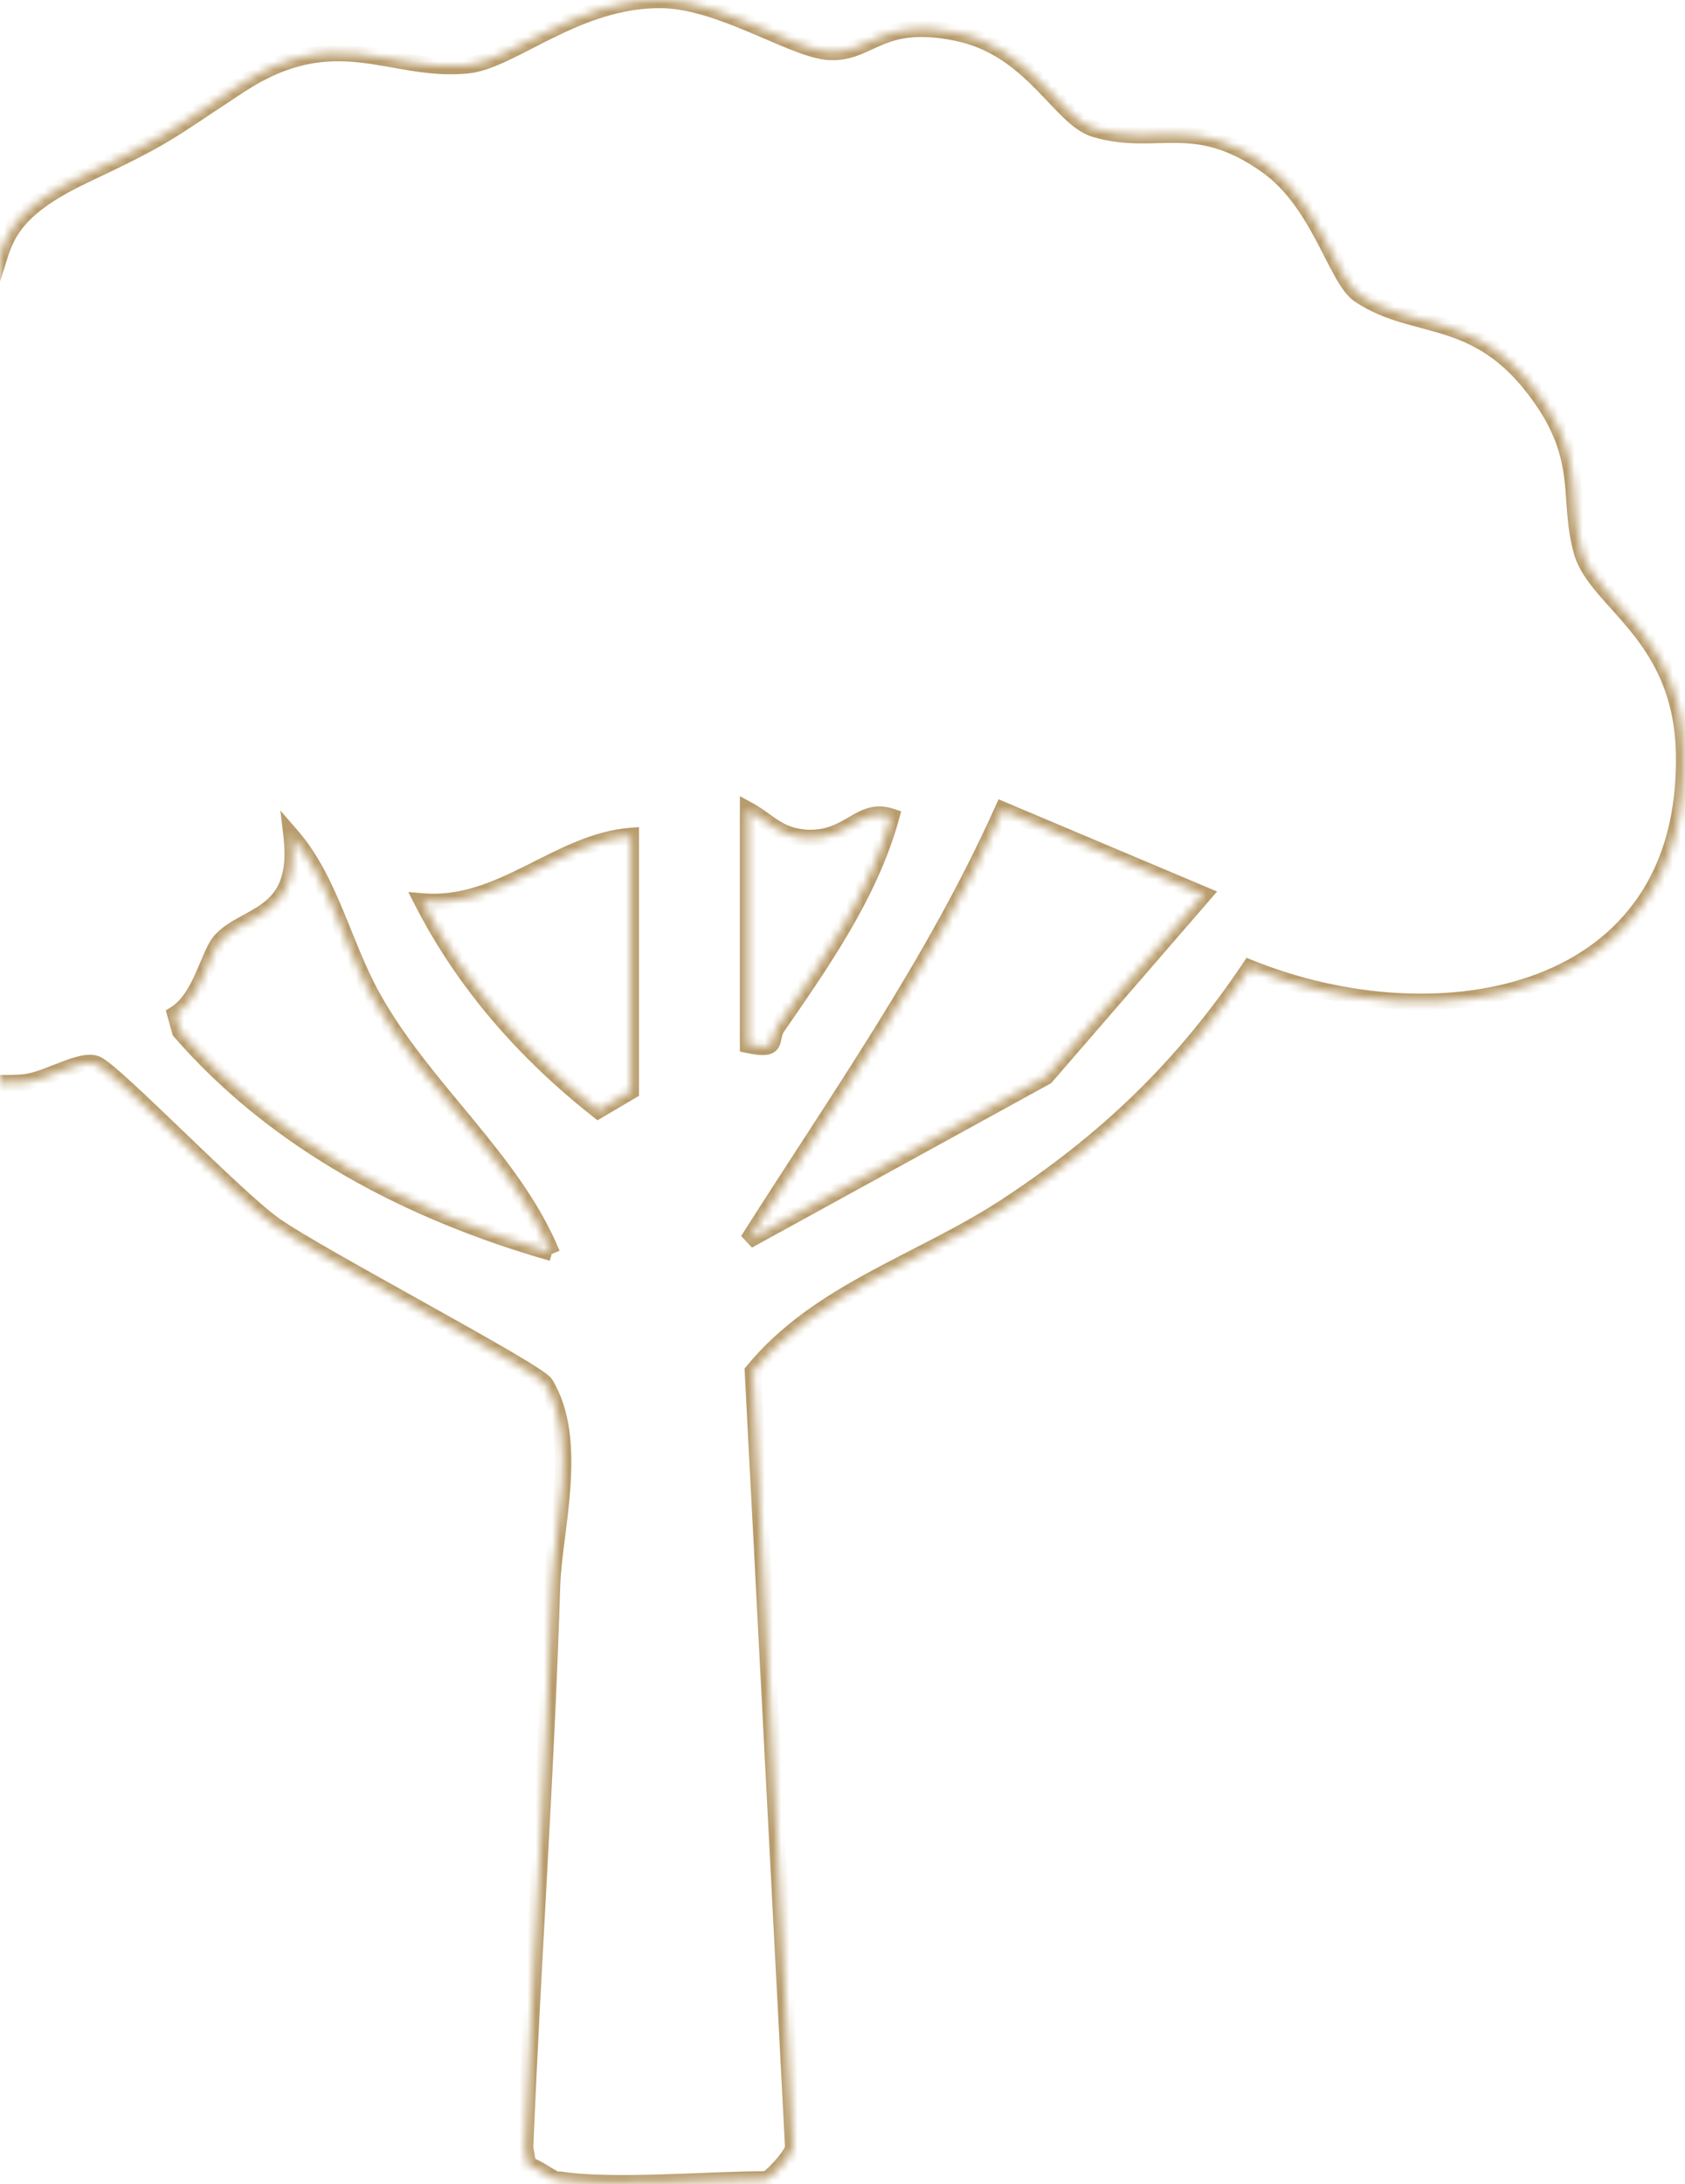 <?xml version="1.0" encoding="UTF-8"?> <svg xmlns="http://www.w3.org/2000/svg" width="206" height="267" viewBox="0 0 206 267" fill="none"><g clip-path="url(#clip0_1071_261)"><mask id="path-1-inside-1_1071_261" fill="white"><path d="M77.121 102.185C68.192 102.892 61.261 111.015 51.627 110.19C56.796 120.315 64.315 128.791 73.126 135.737L77.121 133.382V102.303V102.185ZM67.487 153.278C62.67 141.623 51.862 133.265 45.518 121.845C41.993 115.488 40.349 107.601 35.65 102.185C36.824 112.192 30.01 111.603 26.956 115.017C25.428 116.783 24.606 121.963 21.434 123.964L22.021 126.083C33.887 139.739 50.217 148.216 67.487 153.16M91.454 151.63L127.873 131.616L147.141 109.366L122.587 99.007C114.128 117.843 102.497 134.206 91.454 151.63ZM91.454 99.007V127.731C95.331 128.556 94.038 127.143 94.978 125.612C100.5 117.607 106.374 109.249 108.959 99.831C105.082 98.536 103.907 102.656 98.62 102.421C95.096 102.185 94.038 100.419 91.454 99.007ZM68.31 266.529C67.487 266.411 65.843 264.999 64.55 264.646L64.198 262.526C65.138 239.57 66.782 216.849 67.487 193.893C67.722 186.947 70.894 176.116 66.665 169.171C65.608 167.522 38.822 153.513 33.535 149.746C28.601 146.214 14.033 131.028 11.8 130.086C9.921 129.262 5.691 132.087 2.872 132.323C-3.12 132.911 -23.444 130.204 -29.671 128.438C-44.239 124.317 -59.864 108.307 -51.053 92.65C-49.643 90.059 -46.354 88.529 -44.944 86.057C-41.772 80.759 -39.187 72.989 -35.193 68.634C-31.786 64.984 -24.032 62.394 -23.679 61.923C-22.387 59.804 -23.562 53.212 -19.332 47.914C-15.221 42.734 -4.882 40.026 -3.12 37.907C1.697 32.139 -2.767 27.665 10.038 21.544C20.729 16.482 20.024 16.482 29.188 10.477C40.936 2.708 47.633 8.829 56.914 8.005C62.435 7.652 70.424 -0.235 81.115 1.54177e-07C88.634 0.235 97.563 6.475 101.792 6.357C106.492 6.357 107.784 2.119 116.948 4.003C126.229 5.886 129.518 14.48 133.865 15.775C141.384 18.012 145.966 13.892 154.895 20.249C161.356 24.84 163.353 34.14 166.173 36.024C173.339 40.85 181.211 37.554 189.082 49.68C193.664 56.861 191.667 61.57 193.429 67.574C195.309 73.696 205.53 77.581 205.882 91.943C206.587 122.316 175.806 127.614 152.78 118.313C144.556 130.557 135.157 139.504 122.939 147.509C112.483 154.337 100.03 157.869 92.041 167.64L96.975 262.526C96.74 263.704 94.038 266.411 93.686 266.411C86.402 266.411 74.771 267.471 68.192 266.411"></path></mask><path d="M77.121 102.185H78.121V101.103L77.042 101.188L77.121 102.185ZM51.627 110.19L51.712 109.194L49.917 109.041L50.736 110.645L51.627 110.19ZM73.126 135.737L72.507 136.522L73.045 136.946L73.634 136.598L73.126 135.737ZM77.121 133.382L77.629 134.244L78.121 133.954V133.382H77.121ZM45.518 121.845L44.643 122.33L44.644 122.331L45.518 121.845ZM35.65 102.185L36.405 101.53L34.278 99.079L34.656 102.302L35.65 102.185ZM26.956 115.017L26.21 114.35L26.205 114.357L26.199 114.363L26.956 115.017ZM21.434 123.964L20.9 123.119L20.272 123.515L20.47 124.231L21.434 123.964ZM22.021 126.083L21.058 126.35L21.118 126.568L21.267 126.739L22.021 126.083ZM91.454 151.63L90.609 151.094L91.935 152.506L91.454 151.63ZM127.873 131.616L128.355 132.493L128.512 132.406L128.629 132.271L127.873 131.616ZM147.141 109.366L147.897 110.021L148.798 108.98L147.529 108.445L147.141 109.366ZM122.587 99.007L122.975 98.085L122.075 97.705L121.675 98.597L122.587 99.007ZM91.454 99.007L91.933 98.129L90.454 97.32V99.007H91.454ZM91.454 127.731H90.454V128.541L91.246 128.71L91.454 127.731ZM94.978 125.612L94.155 125.045L94.14 125.067L94.126 125.089L94.978 125.612ZM108.959 99.831L109.923 100.095L110.174 99.182L109.276 98.882L108.959 99.831ZM98.62 102.421L98.554 103.418L98.565 103.419L98.576 103.42L98.62 102.421ZM64.55 264.646L63.564 264.81L63.669 265.441L64.287 265.61L64.55 264.646ZM64.198 262.526L63.199 262.486L63.194 262.589L63.211 262.691L64.198 262.526ZM67.487 193.893L66.488 193.859L66.488 193.862L67.487 193.893ZM66.665 169.171L67.519 168.651L67.513 168.641L67.507 168.631L66.665 169.171ZM33.535 149.746L32.953 150.559L32.954 150.56L33.535 149.746ZM11.8 130.086L11.399 131.002L11.412 131.007L11.8 130.086ZM2.872 132.323L2.789 131.326L2.781 131.327L2.774 131.328L2.872 132.323ZM-29.671 128.438L-29.398 127.476L-29.399 127.476L-29.671 128.438ZM-51.053 92.65L-50.181 93.14L-50.175 93.128L-51.053 92.65ZM-44.944 86.057L-45.802 85.543L-45.807 85.552L-45.812 85.561L-44.944 86.057ZM-35.193 68.634L-35.924 67.951L-35.93 67.958L-35.193 68.634ZM-23.679 61.923L-22.879 62.523L-22.85 62.484L-22.826 62.444L-23.679 61.923ZM-19.332 47.914L-18.551 48.538L-18.549 48.536L-19.332 47.914ZM-3.12 37.907L-3.887 37.267L-3.889 37.268L-3.12 37.907ZM10.038 21.544L9.61 20.64L9.607 20.641L10.038 21.544ZM29.188 10.477L29.736 11.314L29.739 11.312L29.188 10.477ZM56.914 8.005L56.85 7.007L56.838 7.008L56.825 7.009L56.914 8.005ZM81.115 1.54177e-07L81.147 -1L81.137 -1L81.115 1.54177e-07ZM101.792 6.357V5.357H101.778L101.764 5.358L101.792 6.357ZM116.948 4.003L116.746 4.982L116.749 4.983L116.948 4.003ZM133.865 15.775L133.58 16.733L133.58 16.734L133.865 15.775ZM154.895 20.249L154.315 21.063L154.315 21.064L154.895 20.249ZM166.173 36.024L166.732 35.194L166.728 35.192L166.173 36.024ZM189.082 49.68L189.925 49.142L189.921 49.135L189.082 49.68ZM193.429 67.574L192.469 67.856L192.473 67.868L193.429 67.574ZM205.882 91.943L206.882 91.92L206.882 91.919L205.882 91.943ZM152.78 118.313L153.154 117.386L152.402 117.082L151.95 117.756L152.78 118.313ZM122.939 147.509L123.486 148.347L123.487 148.346L122.939 147.509ZM92.041 167.64L91.267 167.007L91.022 167.306L91.043 167.692L92.041 167.64ZM96.975 262.526L97.956 262.722L97.981 262.599L97.974 262.475L96.975 262.526ZM77.121 102.185L77.042 101.188C72.338 101.56 68.168 103.889 64.193 105.866C60.143 107.881 56.225 109.58 51.712 109.194L51.627 110.19L51.542 111.187C56.662 111.625 61.028 109.675 65.084 107.657C69.215 105.602 72.975 103.516 77.2 103.182L77.121 102.185ZM51.627 110.19L50.736 110.645C55.982 120.92 63.604 129.503 72.507 136.522L73.126 135.737L73.746 134.951C65.027 128.079 57.61 119.71 52.518 109.736L51.627 110.19ZM73.126 135.737L73.634 136.598L77.629 134.244L77.121 133.382L76.613 132.521L72.619 134.875L73.126 135.737ZM77.121 133.382H78.121V102.303H77.121H76.121V133.382H77.121ZM77.121 102.303H78.121V102.185H77.121H76.121V102.303H77.121ZM67.487 153.278L68.412 152.896C65.94 146.915 61.943 141.81 57.847 136.837C53.723 131.831 49.509 126.97 46.392 121.36L45.518 121.845L44.644 122.331C47.871 128.14 52.233 133.168 56.303 138.109C60.402 143.084 64.218 147.985 66.563 153.66L67.487 153.278ZM45.518 121.845L46.393 121.36C44.666 118.246 43.412 114.782 41.947 111.276C40.502 107.819 38.866 104.366 36.405 101.53L35.65 102.185L34.894 102.841C37.132 105.42 38.668 108.618 40.102 112.048C41.515 115.429 42.846 119.087 44.643 122.33L45.518 121.845ZM35.65 102.185L34.656 102.302C34.938 104.698 34.73 106.369 34.279 107.584C33.834 108.784 33.125 109.613 32.269 110.289C31.382 110.989 30.379 111.498 29.284 112.104C28.231 112.687 27.097 113.359 26.21 114.35L26.956 115.017L27.701 115.684C28.341 114.968 29.205 114.434 30.252 113.854C31.257 113.298 32.457 112.688 33.508 111.858C34.591 111.004 35.556 109.89 36.154 108.279C36.746 106.684 36.949 104.676 36.643 102.069L35.65 102.185ZM26.956 115.017L26.199 114.363C25.712 114.927 25.324 115.704 24.982 116.471C24.805 116.866 24.629 117.288 24.452 117.709C24.273 118.134 24.092 118.564 23.899 118.993C23.111 120.748 22.213 122.291 20.9 123.119L21.434 123.964L21.968 124.81C23.827 123.637 24.926 121.589 25.724 119.812C25.928 119.358 26.117 118.908 26.296 118.484C26.476 118.055 26.643 117.657 26.808 117.286C27.148 116.523 27.436 115.991 27.712 115.671L26.956 115.017ZM21.434 123.964L20.47 124.231L21.058 126.35L22.021 126.083L22.985 125.816L22.398 123.697L21.434 123.964ZM22.021 126.083L21.267 126.739C33.297 140.585 49.821 149.142 67.212 154.121L67.487 153.16L67.763 152.199C50.614 147.289 34.477 138.894 22.776 125.427L22.021 126.083ZM91.454 151.63L91.935 152.506L128.355 132.493L127.873 131.616L127.392 130.74L90.972 150.753L91.454 151.63ZM127.873 131.616L128.629 132.271L147.897 110.021L147.141 109.366L146.385 108.712L127.118 130.962L127.873 131.616ZM147.141 109.366L147.529 108.445L122.975 98.085L122.587 99.007L122.198 99.928L146.752 110.288L147.141 109.366ZM122.587 99.007L121.675 98.597C113.254 117.347 101.69 133.612 90.609 151.094L91.454 151.63L92.298 152.165C103.305 134.801 115.002 118.338 123.499 99.416L122.587 99.007ZM91.454 99.007H90.454V127.731H91.454H92.454V99.007H91.454ZM91.454 127.731L91.246 128.71C92.235 128.92 93.004 129.014 93.6 128.959C94.255 128.899 94.813 128.642 95.163 128.089C95.31 127.857 95.388 127.618 95.438 127.432C95.485 127.256 95.525 127.049 95.554 126.914C95.62 126.608 95.687 126.369 95.83 126.136L94.978 125.612L94.126 125.089C93.8 125.621 93.676 126.133 93.598 126.496C93.556 126.696 93.536 126.804 93.506 126.914C93.48 127.013 93.465 127.032 93.472 127.021C93.543 126.909 93.639 126.947 93.416 126.967C93.135 126.993 92.611 126.955 91.662 126.753L91.454 127.731ZM94.978 125.612L95.802 126.18C101.298 118.211 107.285 109.708 109.923 100.095L108.959 99.831L107.994 99.566C105.463 108.789 99.701 117.004 94.155 125.045L94.978 125.612ZM108.959 99.831L109.276 98.882C108.119 98.496 107.117 98.505 106.189 98.757C105.304 98.998 104.518 99.454 103.815 99.864C102.389 100.695 100.994 101.525 98.665 101.422L98.62 102.421L98.576 103.42C101.533 103.551 103.369 102.439 104.822 101.592C105.558 101.163 106.123 100.848 106.713 100.687C107.261 100.538 107.86 100.518 108.642 100.779L108.959 99.831ZM98.62 102.421L98.687 101.423C97.117 101.318 96.129 100.883 95.218 100.309C94.735 100.005 94.289 99.673 93.748 99.288C93.219 98.912 92.631 98.51 91.933 98.129L91.454 99.007L90.974 99.884C91.569 100.209 92.082 100.558 92.589 100.918C93.083 101.269 93.606 101.658 94.152 102.001C95.296 102.722 96.599 103.288 98.554 103.418L98.62 102.421ZM68.31 266.529L68.451 265.539C68.456 265.54 68.422 265.535 68.337 265.501C68.256 265.468 68.154 265.42 68.027 265.352C67.769 265.215 67.475 265.034 67.127 264.822C66.486 264.431 65.624 263.902 64.814 263.681L64.55 264.646L64.287 265.61C64.769 265.742 65.376 266.096 66.085 266.529C66.413 266.729 66.765 266.946 67.087 267.117C67.387 267.277 67.776 267.463 68.168 267.519L68.31 266.529ZM64.55 264.646L65.537 264.481L65.184 262.362L64.198 262.526L63.211 262.691L63.564 264.81L64.55 264.646ZM64.198 262.526L65.197 262.567C66.134 239.675 67.782 216.865 68.487 193.924L67.487 193.893L66.488 193.862C65.782 216.834 64.141 239.465 63.199 262.486L64.198 262.526ZM67.487 193.893L68.487 193.927C68.544 192.244 68.779 190.311 69.045 188.201C69.308 186.108 69.599 183.855 69.748 181.598C70.044 177.112 69.803 172.401 67.519 168.651L66.665 169.171L65.811 169.691C67.757 172.886 68.043 177.063 67.752 181.466C67.608 183.653 67.326 185.843 67.061 187.952C66.797 190.043 66.548 192.069 66.488 193.859L67.487 193.893ZM66.665 169.171L67.507 168.631C67.403 168.469 67.268 168.335 67.167 168.243C67.055 168.14 66.923 168.033 66.781 167.926C66.498 167.71 66.13 167.458 65.699 167.179C64.835 166.618 63.666 165.911 62.291 165.107C59.538 163.497 55.916 161.468 52.173 159.38C44.642 155.177 36.7 150.773 34.115 148.932L33.535 149.746L32.954 150.56C35.657 152.486 43.751 156.97 51.199 161.126C54.945 163.217 58.549 165.235 61.281 166.833C62.648 167.633 63.786 168.321 64.61 168.856C65.023 169.124 65.344 169.346 65.572 169.519C65.686 169.605 65.765 169.671 65.817 169.718C65.88 169.776 65.861 169.77 65.823 169.711L66.665 169.171ZM33.535 149.746L34.117 148.933C31.725 147.221 26.919 142.613 22.347 138.223C20.081 136.048 17.887 133.942 16.12 132.322C15.237 131.512 14.451 130.814 13.809 130.285C13.208 129.79 12.626 129.349 12.189 129.165L11.8 130.086L11.412 131.007C11.533 131.059 11.894 131.298 12.537 131.828C13.138 132.324 13.895 132.994 14.768 133.795C16.515 135.397 18.69 137.486 20.962 139.666C25.465 143.988 30.41 148.739 32.953 150.559L33.535 149.746ZM11.8 130.086L12.202 129.17C11.434 128.834 10.557 128.913 9.797 129.077C9.01 129.248 8.154 129.557 7.329 129.874C6.478 130.201 5.666 130.535 4.864 130.813C4.065 131.091 3.366 131.278 2.789 131.326L2.872 132.323L2.955 133.319C3.787 133.25 4.675 132.996 5.52 132.703C6.363 132.411 7.254 132.045 8.048 131.74C8.868 131.425 9.598 131.167 10.22 131.032C10.871 130.891 11.227 130.926 11.399 131.002L11.8 130.086ZM2.872 132.323L2.774 131.328C-0.092 131.609 -6.558 131.098 -13.188 130.271C-19.794 129.447 -26.365 128.336 -29.398 127.476L-29.671 128.438L-29.944 129.4C-26.75 130.306 -20.046 131.431 -13.435 132.256C-6.848 133.077 -0.156 133.625 2.97 133.318L2.872 132.323ZM-29.671 128.438L-29.399 127.476C-36.478 125.473 -43.83 120.568 -48.315 114.289C-52.779 108.041 -54.348 100.544 -50.181 93.14L-51.053 92.65L-51.924 92.159C-56.569 100.412 -54.731 108.75 -49.943 115.451C-45.177 122.122 -37.432 127.282 -29.943 129.4L-29.671 128.438ZM-51.053 92.65L-50.175 93.128C-49.571 92.019 -48.544 91.103 -47.344 90.066C-46.207 89.082 -44.882 87.967 -44.075 86.552L-44.944 86.057L-45.812 85.561C-46.415 86.619 -47.44 87.505 -48.652 88.552C-49.802 89.546 -51.125 90.69 -51.931 92.171L-51.053 92.65ZM-44.944 86.057L-44.086 86.571C-42.471 83.874 -40.993 80.525 -39.478 77.432C-37.937 74.283 -36.346 71.37 -34.456 69.309L-35.193 68.634L-35.93 67.958C-38.034 70.253 -39.733 73.403 -41.275 76.552C-42.844 79.757 -44.245 82.942 -45.802 85.543L-44.944 86.057ZM-35.193 68.634L-34.462 69.316C-32.897 67.64 -30.259 66.147 -27.856 64.987C-26.671 64.415 -25.58 63.941 -24.744 63.572C-24.333 63.391 -23.97 63.229 -23.698 63.096C-23.562 63.03 -23.431 62.962 -23.319 62.896C-23.263 62.863 -23.198 62.822 -23.134 62.774C-23.081 62.734 -22.974 62.65 -22.879 62.523L-23.679 61.923L-24.48 61.324C-24.406 61.226 -24.336 61.175 -24.334 61.173C-24.32 61.163 -24.319 61.164 -24.34 61.176C-24.382 61.201 -24.456 61.241 -24.574 61.298C-24.806 61.411 -25.134 61.558 -25.552 61.742C-26.376 62.106 -27.502 62.596 -28.725 63.186C-31.14 64.351 -34.082 65.978 -35.924 67.951L-35.193 68.634ZM-23.679 61.923L-22.826 62.444C-22.38 61.712 -22.194 60.702 -22.059 59.722C-21.908 58.627 -21.821 57.573 -21.619 56.263C-21.233 53.759 -20.507 50.988 -18.551 48.538L-19.332 47.914L-20.114 47.29C-22.388 50.138 -23.188 53.312 -23.596 55.958C-23.791 57.224 -23.916 58.545 -24.04 59.449C-24.181 60.466 -24.333 61.075 -24.533 61.403L-23.679 61.923ZM-19.332 47.914L-18.549 48.536C-16.654 46.149 -13.246 44.261 -9.913 42.665C-8.312 41.898 -6.646 41.16 -5.376 40.533C-4.724 40.211 -4.125 39.894 -3.624 39.581C-3.137 39.277 -2.674 38.936 -2.351 38.547L-3.12 37.907L-3.889 37.268C-4.006 37.409 -4.252 37.615 -4.684 37.885C-5.102 38.146 -5.632 38.429 -6.261 38.74C-7.553 39.378 -9.059 40.038 -10.777 40.861C-14.082 42.444 -17.899 44.499 -20.116 47.292L-19.332 47.914ZM-3.12 37.907L-2.352 38.548C-1.049 36.987 -0.373 35.509 0.112 34.105C0.35 33.419 0.548 32.732 0.74 32.101C0.937 31.457 1.134 30.847 1.386 30.243C2.35 27.934 4.211 25.438 10.47 22.446L10.038 21.544L9.607 20.641C3.06 23.771 0.75 26.573 -0.46 29.473C-0.751 30.171 -0.972 30.858 -1.173 31.517C-1.378 32.188 -1.556 32.811 -1.778 33.451C-2.21 34.7 -2.783 35.943 -3.887 37.267L-3.12 37.907ZM10.038 21.544L10.466 22.448C21.227 17.352 20.573 17.317 29.736 11.314L29.188 10.477L28.64 9.641C19.475 15.646 20.232 15.611 9.61 20.64L10.038 21.544ZM29.188 10.477L29.739 11.312C35.393 7.573 39.765 7.196 43.871 7.631C45.992 7.856 47.97 8.286 50.161 8.634C52.31 8.976 54.562 9.218 57.002 9.001L56.914 8.005L56.825 7.009C54.625 7.205 52.559 6.99 50.475 6.659C48.433 6.334 46.263 5.874 44.081 5.642C39.582 5.165 34.731 5.613 28.636 9.643L29.188 10.477ZM56.914 8.005L56.978 9.003C58.554 8.902 60.23 8.274 61.942 7.479C63.637 6.693 65.571 5.64 67.519 4.679C71.508 2.709 75.998 0.888 81.093 1L81.115 1.54177e-07L81.137 -1C75.542 -1.123 70.692 0.882 66.633 2.885C64.557 3.91 62.791 4.881 61.1 5.665C59.427 6.442 58.035 6.932 56.85 7.007L56.914 8.005ZM81.115 1.54177e-07L81.084 1C84.629 1.111 88.574 2.648 92.296 4.231C94.123 5.008 95.909 5.801 97.488 6.385C99.046 6.96 100.555 7.392 101.82 7.357L101.792 6.357L101.764 5.358C100.915 5.381 99.722 5.077 98.181 4.509C96.662 3.948 94.953 3.188 93.079 2.391C89.399 0.825 85.121 -0.875 81.147 -1L81.115 1.54177e-07ZM101.792 6.357V7.357C103.131 7.357 104.222 7.052 105.224 6.654C105.716 6.458 106.194 6.236 106.656 6.023C107.124 5.807 107.581 5.597 108.068 5.402C109.942 4.651 112.356 4.08 116.746 4.982L116.948 4.003L117.149 3.023C112.375 2.042 109.562 2.648 107.324 3.545C106.783 3.762 106.281 3.993 105.817 4.208C105.346 4.425 104.918 4.623 104.485 4.795C103.636 5.133 102.803 5.357 101.792 5.357V6.357ZM116.948 4.003L116.749 4.983C121.1 5.866 124.071 8.318 126.547 10.814C127.735 12.011 128.944 13.366 130.002 14.377C131.09 15.417 132.254 16.339 133.58 16.733L133.865 15.775L134.151 14.817C133.303 14.564 132.425 13.926 131.384 12.931C130.313 11.908 129.305 10.754 127.967 9.405C125.391 6.809 122.076 4.023 117.146 3.023L116.948 4.003ZM133.865 15.775L133.58 16.734C137.516 17.905 140.812 17.425 143.837 17.467C146.87 17.509 150.042 18.021 154.315 21.063L154.895 20.249L155.475 19.434C150.819 16.119 147.235 15.513 143.865 15.467C140.487 15.42 137.733 15.882 134.15 14.817L133.865 15.775ZM154.895 20.249L154.315 21.064C157.341 23.214 159.365 26.502 161.016 29.619C161.817 31.133 162.569 32.684 163.26 33.903C163.941 35.105 164.694 36.238 165.617 36.855L166.173 36.024L166.728 35.192C166.242 34.868 165.688 34.132 165 32.917C164.321 31.718 163.641 30.305 162.783 28.684C161.115 25.532 158.91 21.875 155.474 19.433L154.895 20.249ZM166.173 36.024L165.614 36.853C167.524 38.139 169.466 38.873 171.382 39.447C173.372 40.042 175.113 40.413 177.044 41.062C180.699 42.292 184.442 44.368 188.243 50.224L189.082 49.68L189.921 49.135C185.851 42.866 181.723 40.527 177.682 39.167C175.766 38.522 173.703 38.053 171.956 37.531C170.134 36.986 168.405 36.322 166.732 35.194L166.173 36.024ZM189.082 49.68L188.239 50.218C190.424 53.643 191.036 56.455 191.318 59.172C191.597 61.851 191.554 64.738 192.469 67.856L193.429 67.574L194.388 67.292C193.541 64.406 193.616 61.937 193.307 58.965C193.003 56.031 192.321 52.898 189.925 49.142L189.082 49.68ZM193.429 67.574L192.473 67.868C193.005 69.601 194.109 71.121 195.355 72.591C196.665 74.136 198.02 75.514 199.448 77.294C202.188 80.709 204.713 85.066 204.882 91.968L205.882 91.943L206.882 91.919C206.699 84.458 203.937 79.692 201.008 76.042C199.603 74.291 198.028 72.652 196.881 71.298C195.671 69.87 194.792 68.608 194.385 67.281L193.429 67.574ZM205.882 91.943L204.882 91.966C205.055 99.385 203.305 105.198 200.294 109.622C197.281 114.048 192.96 117.151 187.877 119.07C177.682 122.919 164.496 121.967 153.154 117.386L152.78 118.313L152.405 119.241C164.091 123.96 177.808 125.009 188.584 120.941C193.986 118.902 198.667 115.567 201.947 110.748C205.229 105.926 207.062 99.688 206.882 91.92L205.882 91.943ZM152.78 118.313L151.95 117.756C143.807 129.879 134.507 138.734 122.391 146.673L122.939 147.509L123.487 148.346C135.807 140.274 145.305 131.235 153.61 118.871L152.78 118.313ZM122.939 147.509L122.392 146.672C117.204 150.06 111.598 152.585 106.086 155.593C100.631 158.571 95.385 161.971 91.267 167.007L92.041 167.64L92.815 168.273C96.687 163.538 101.661 160.287 107.044 157.349C112.37 154.442 118.219 151.786 123.486 148.347L122.939 147.509ZM92.041 167.64L91.043 167.692L95.977 262.578L96.975 262.526L97.974 262.475L93.04 167.588L92.041 167.64ZM96.975 262.526L95.995 262.331C95.98 262.407 95.875 262.651 95.591 263.059C95.331 263.432 94.99 263.846 94.635 264.238C94.28 264.628 93.927 264.978 93.652 265.222C93.512 265.346 93.407 265.43 93.342 265.476C93.308 265.5 93.303 265.501 93.322 265.491C93.332 265.486 93.362 265.471 93.409 265.455C93.449 265.442 93.549 265.411 93.686 265.411V266.411V267.411C93.963 267.411 94.177 267.3 94.235 267.27C94.332 267.221 94.422 267.162 94.496 267.11C94.646 267.003 94.813 266.866 94.98 266.718C95.317 266.418 95.721 266.016 96.115 265.583C96.508 265.15 96.909 264.667 97.233 264.201C97.532 263.771 97.854 263.235 97.956 262.722L96.975 262.526ZM93.686 266.411V265.411C90.029 265.411 85.241 265.678 80.646 265.809C75.999 265.942 71.535 265.937 68.351 265.424L68.192 266.411L68.033 267.399C71.428 267.945 76.069 267.941 80.703 267.808C85.39 267.675 90.059 267.411 93.686 267.411V266.411Z" fill="#B89C6C" mask="url(#path-1-inside-1_1071_261)"></path></g><defs><clipPath id="clip0_1071_261"><rect width="206" height="267" fill="white"></rect></clipPath></defs></svg> 